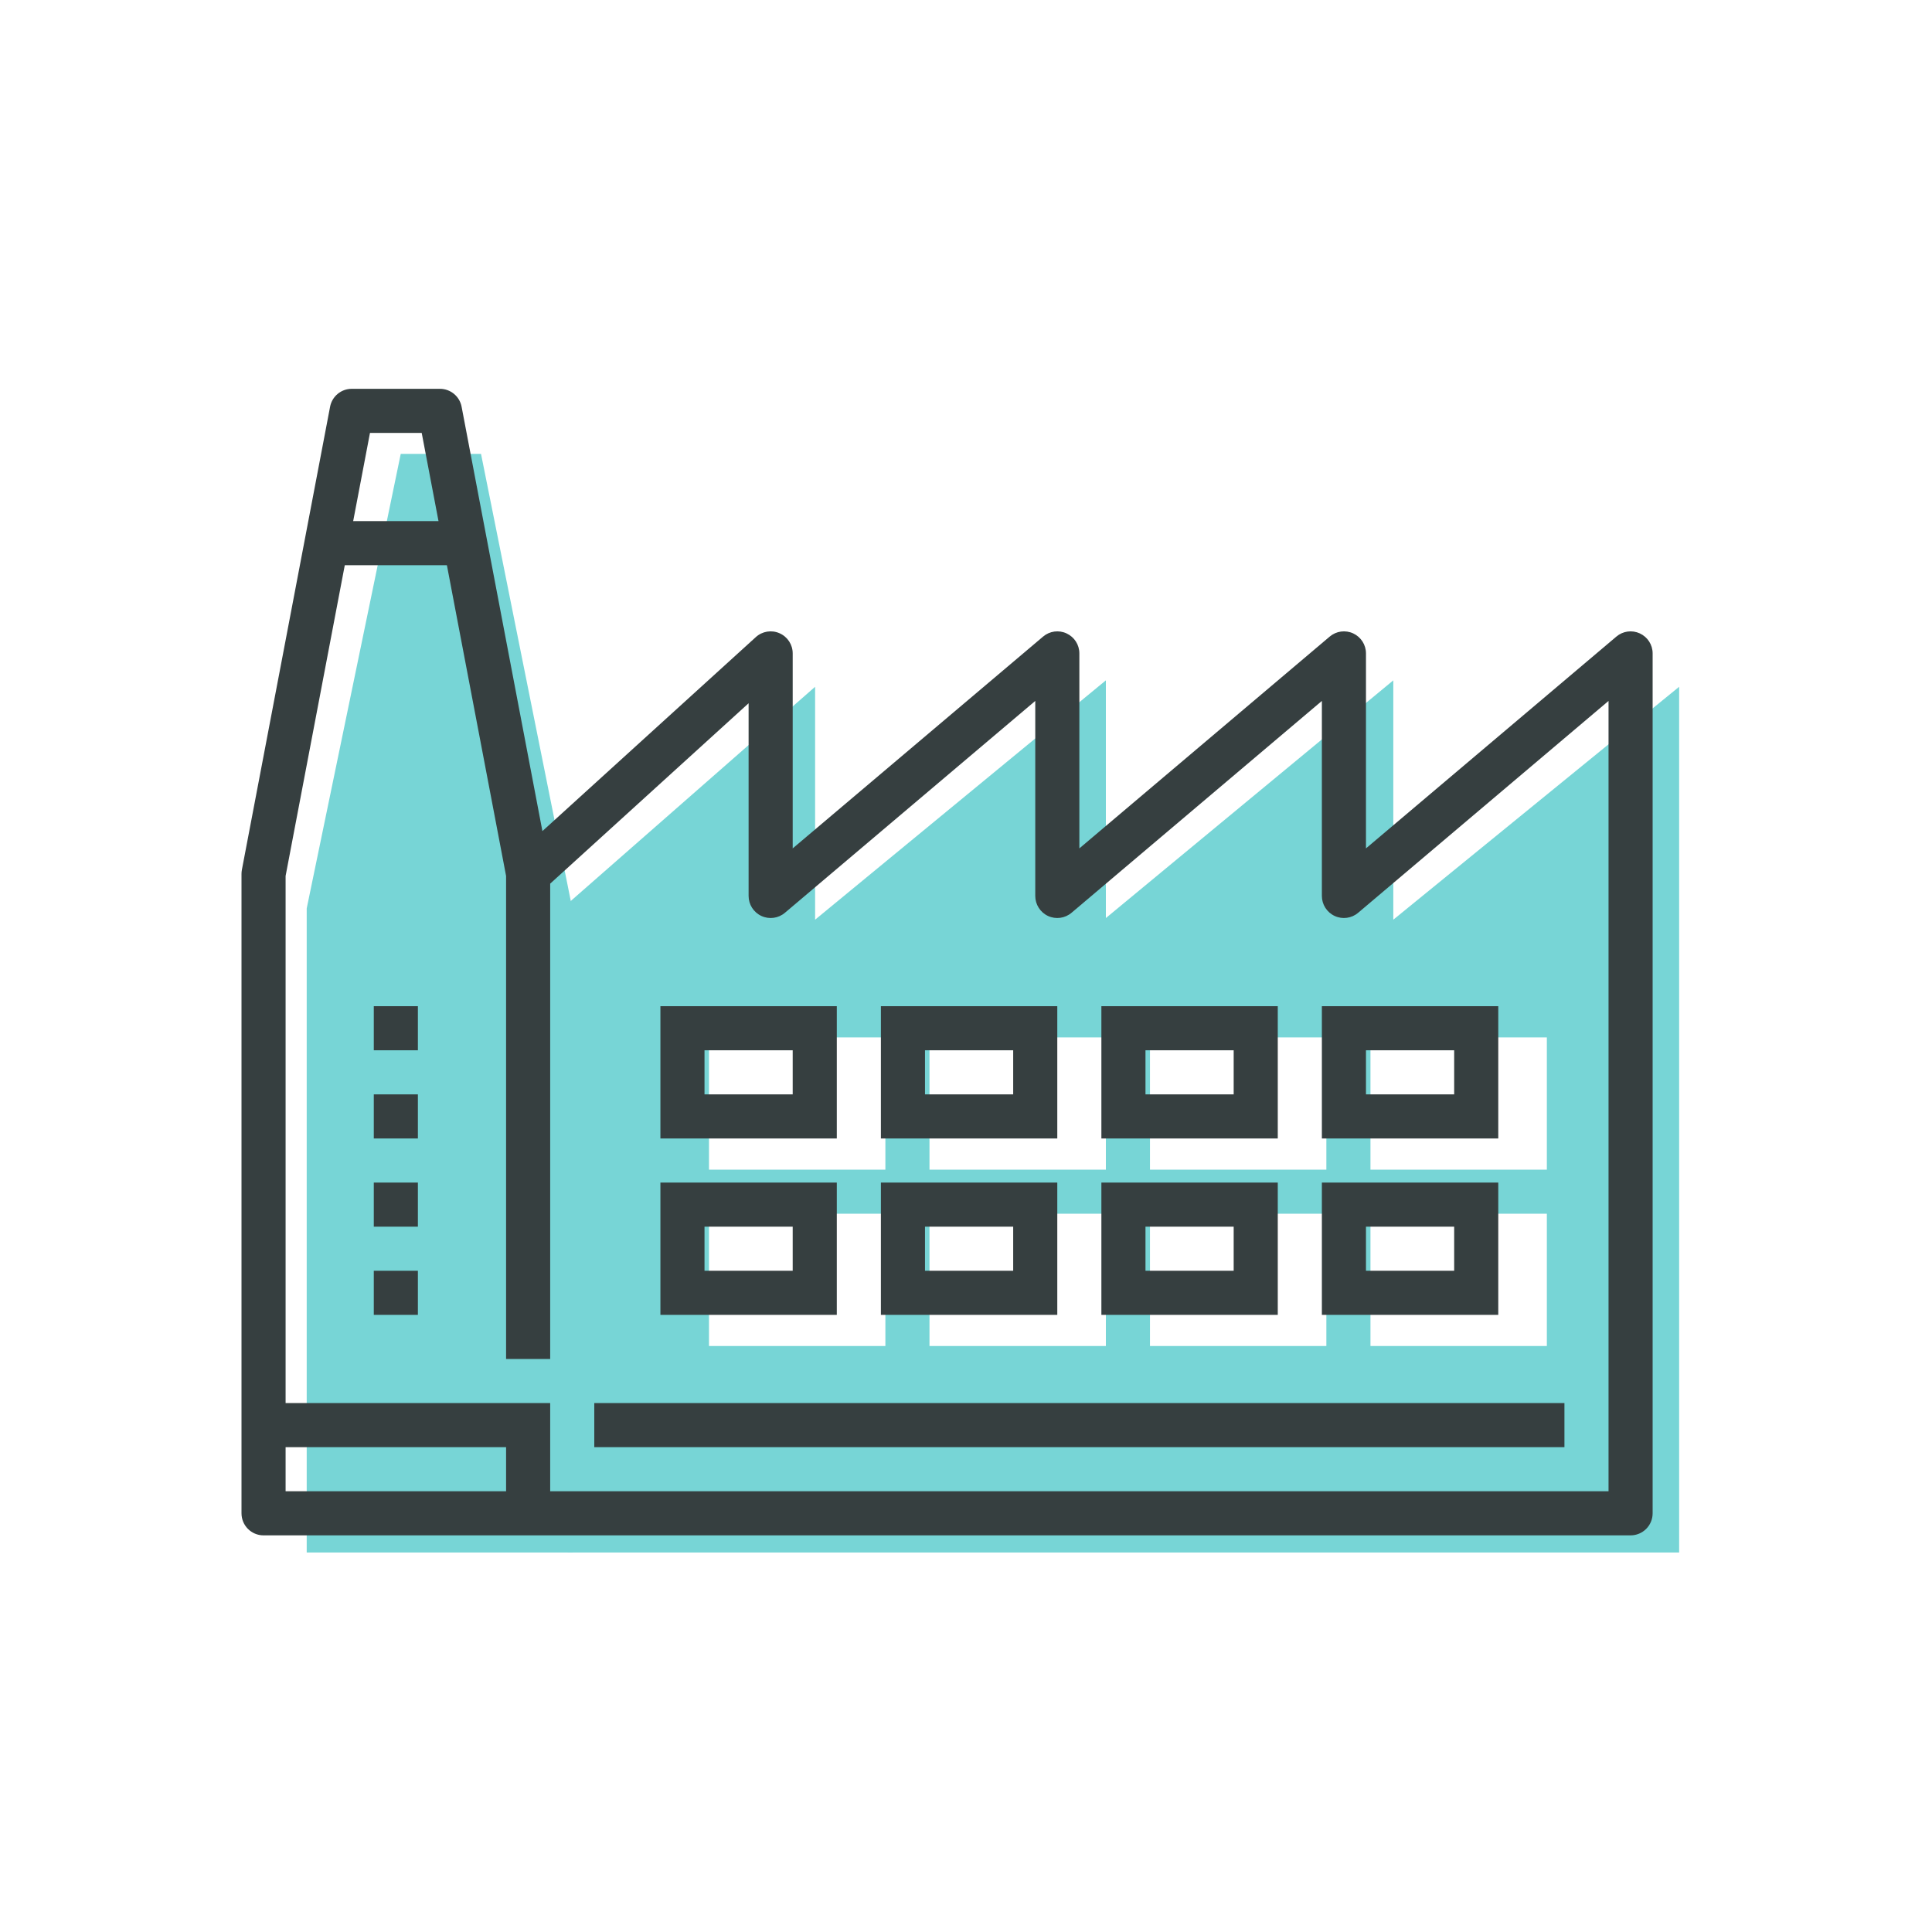 <?xml version="1.0" encoding="UTF-8"?>
<svg width="40px" height="40px" viewBox="0 0 40 40" version="1.1" xmlns="http://www.w3.org/2000/svg" xmlns:xlink="http://www.w3.org/1999/xlink">
    <!-- Generator: Sketch 56.2 (81672) - https://sketch.com -->
    <title>_40x40_transicion industrial</title>
    <desc>Created with Sketch.</desc>
    <g id="_40x40_transicion-industrial" stroke="none" stroke-width="1" fill="none" fill-rule="evenodd">
        <g id="Group-18" transform="translate(7, 13)">
            <g id="Group-17" transform="translate(0.2, 0.163)"></g>
        </g>
        <g id="Group-23" transform="translate(5, 8)">
            <polygon id="Fill-1" fill="#77D5D6" points="3.297 1.397 1.35 10.808 1.35 24.143 6.855 24.143 6.855 10.841 4.959 1.397"></polygon>
            <path d="M17.896,11.007 L17.896,6.086 L11.876,11.041 L11.876,6.219 L6.755,10.708 L6.755,24.143 L29.765,24.143 L29.765,6.219 L23.847,11.041 L23.847,6.086 L17.896,11.007 Z M23.374,16.216 L27.026,16.216 L27.026,13.478 L23.374,13.478 L23.374,16.216 Z M18.809,16.216 L22.461,16.216 L22.461,13.478 L18.809,13.478 L18.809,16.216 Z M14.244,16.216 L17.896,16.216 L17.896,13.478 L14.244,13.478 L14.244,16.216 Z M9.679,16.216 L13.331,16.216 L13.331,13.478 L9.679,13.478 L9.679,16.216 Z M23.374,19.868 L27.026,19.868 L27.026,17.129 L23.374,17.129 L23.374,19.868 Z M18.809,19.868 L22.461,19.868 L22.461,17.129 L18.809,17.129 L18.809,19.868 Z M14.244,19.868 L17.896,19.868 L17.896,17.129 L14.244,17.129 L14.244,19.868 Z M9.679,19.868 L13.331,19.868 L13.331,17.129 L9.679,17.129 L9.679,19.868 Z" id="Fill-2" fill="#77D5D6"></path>
            <g id="Group-22" transform="translate(0, 0.043)" fill="#363F40">
                <g id="Group-5">
                    <path d="M0.913,22.832 L28.303,22.832 L28.303,6.469 L23.119,10.855 C22.984,10.97 22.794,10.996 22.633,10.921 C22.471,10.846 22.368,10.684 22.368,10.507 L22.368,6.469 L17.185,10.855 C17.049,10.97 16.86,10.996 16.698,10.921 C16.537,10.846 16.434,10.684 16.434,10.507 L16.434,6.469 L11.251,10.855 C11.115,10.97 10.926,10.996 10.764,10.921 C10.602,10.846 10.499,10.684 10.499,10.507 L10.499,6.517 L6.391,10.252 L6.391,20.093 L5.478,20.093 L5.478,10.093 L3.731,0.92 L2.66,0.92 L0.913,10.093 L0.913,22.832 Z M28.759,23.745 L0.456,23.745 C0.204,23.745 -1.50000002e-05,23.541 -1.50000002e-05,23.288 L-1.50000002e-05,10.05 C-1.50000002e-05,10.021 0.003,9.993 0.008,9.965 L1.834,0.378 C1.875,0.163 2.063,0.007 2.282,0.007 L4.108,0.007 C4.328,0.007 4.516,0.163 4.557,0.378 L6.23,9.164 L10.649,5.147 C10.782,5.026 10.975,4.994 11.14,5.068 C11.306,5.141 11.412,5.304 11.412,5.485 L11.412,9.522 L16.596,5.137 C16.731,5.022 16.921,4.996 17.082,5.071 C17.244,5.146 17.347,5.307 17.347,5.485 L17.347,9.522 L22.53,5.137 C22.665,5.022 22.855,4.996 23.017,5.071 C23.178,5.146 23.281,5.307 23.281,5.485 L23.281,9.522 L28.465,5.137 C28.6,5.022 28.789,4.996 28.951,5.071 C29.113,5.146 29.216,5.307 29.216,5.485 L29.216,23.288 C29.216,23.541 29.011,23.745 28.759,23.745 L28.759,23.745 Z" id="Fill-3"></path>
                </g>
                <polygon id="Fill-6" points="2.739 17.354 3.652 17.354 3.652 16.441 2.739 16.441"></polygon>
                <polygon id="Fill-8" points="2.739 19.18 3.652 19.18 3.652 18.267 2.739 18.267"></polygon>
                <polygon id="Fill-9" points="2.739 15.528 3.652 15.528 3.652 14.615 2.739 14.615"></polygon>
                <polygon id="Fill-10" points="2.739 13.702 3.652 13.702 3.652 12.789 2.739 12.789"></polygon>
                <path d="M9.586,14.615 L11.412,14.615 L11.412,13.702 L9.586,13.702 L9.586,14.615 Z M8.673,15.528 L12.325,15.528 L12.325,12.789 L8.673,12.789 L8.673,15.528 Z" id="Fill-11"></path>
                <path d="M9.586,18.267 L11.412,18.267 L11.412,17.354 L9.586,17.354 L9.586,18.267 Z M8.673,19.18 L12.325,19.18 L12.325,16.441 L8.673,16.441 L8.673,19.18 Z" id="Fill-12"></path>
                <path d="M14.151,14.615 L15.977,14.615 L15.977,13.702 L14.151,13.702 L14.151,14.615 Z M13.238,15.528 L16.89,15.528 L16.89,12.789 L13.238,12.789 L13.238,15.528 Z" id="Fill-13"></path>
                <path d="M14.151,18.267 L15.977,18.267 L15.977,17.354 L14.151,17.354 L14.151,18.267 Z M13.238,19.18 L16.89,19.18 L16.89,16.441 L13.238,16.441 L13.238,19.18 Z" id="Fill-14"></path>
                <path d="M18.716,14.615 L20.542,14.615 L20.542,13.702 L18.716,13.702 L18.716,14.615 Z M17.803,15.528 L21.455,15.528 L21.455,12.789 L17.803,12.789 L17.803,15.528 Z" id="Fill-15"></path>
                <path d="M18.716,18.267 L20.542,18.267 L20.542,17.354 L18.716,17.354 L18.716,18.267 Z M17.803,19.18 L21.455,19.18 L21.455,16.441 L17.803,16.441 L17.803,19.18 Z" id="Fill-16"></path>
                <path d="M23.281,14.615 L25.107,14.615 L25.107,13.702 L23.281,13.702 L23.281,14.615 Z M22.368,15.528 L26.02,15.528 L26.02,12.789 L22.368,12.789 L22.368,15.528 Z" id="Fill-17"></path>
                <path d="M23.281,18.267 L25.107,18.267 L25.107,17.354 L23.281,17.354 L23.281,18.267 Z M22.368,19.18 L26.02,19.18 L26.02,16.441 L22.368,16.441 L22.368,19.18 Z" id="Fill-18"></path>
                <polygon id="Fill-19" points="7.304 21.919 27.39 21.919 27.39 21.006 7.304 21.006"></polygon>
                <polygon id="Fill-20" points="1.826 3.659 4.565 3.659 4.565 2.746 1.826 2.746"></polygon>
                <polygon id="Fill-21" points="6.391 23.288 5.478 23.288 5.478 21.919 0.456 21.919 0.456 21.006 6.391 21.006"></polygon>
            </g>
        </g>
    </g>
</svg>